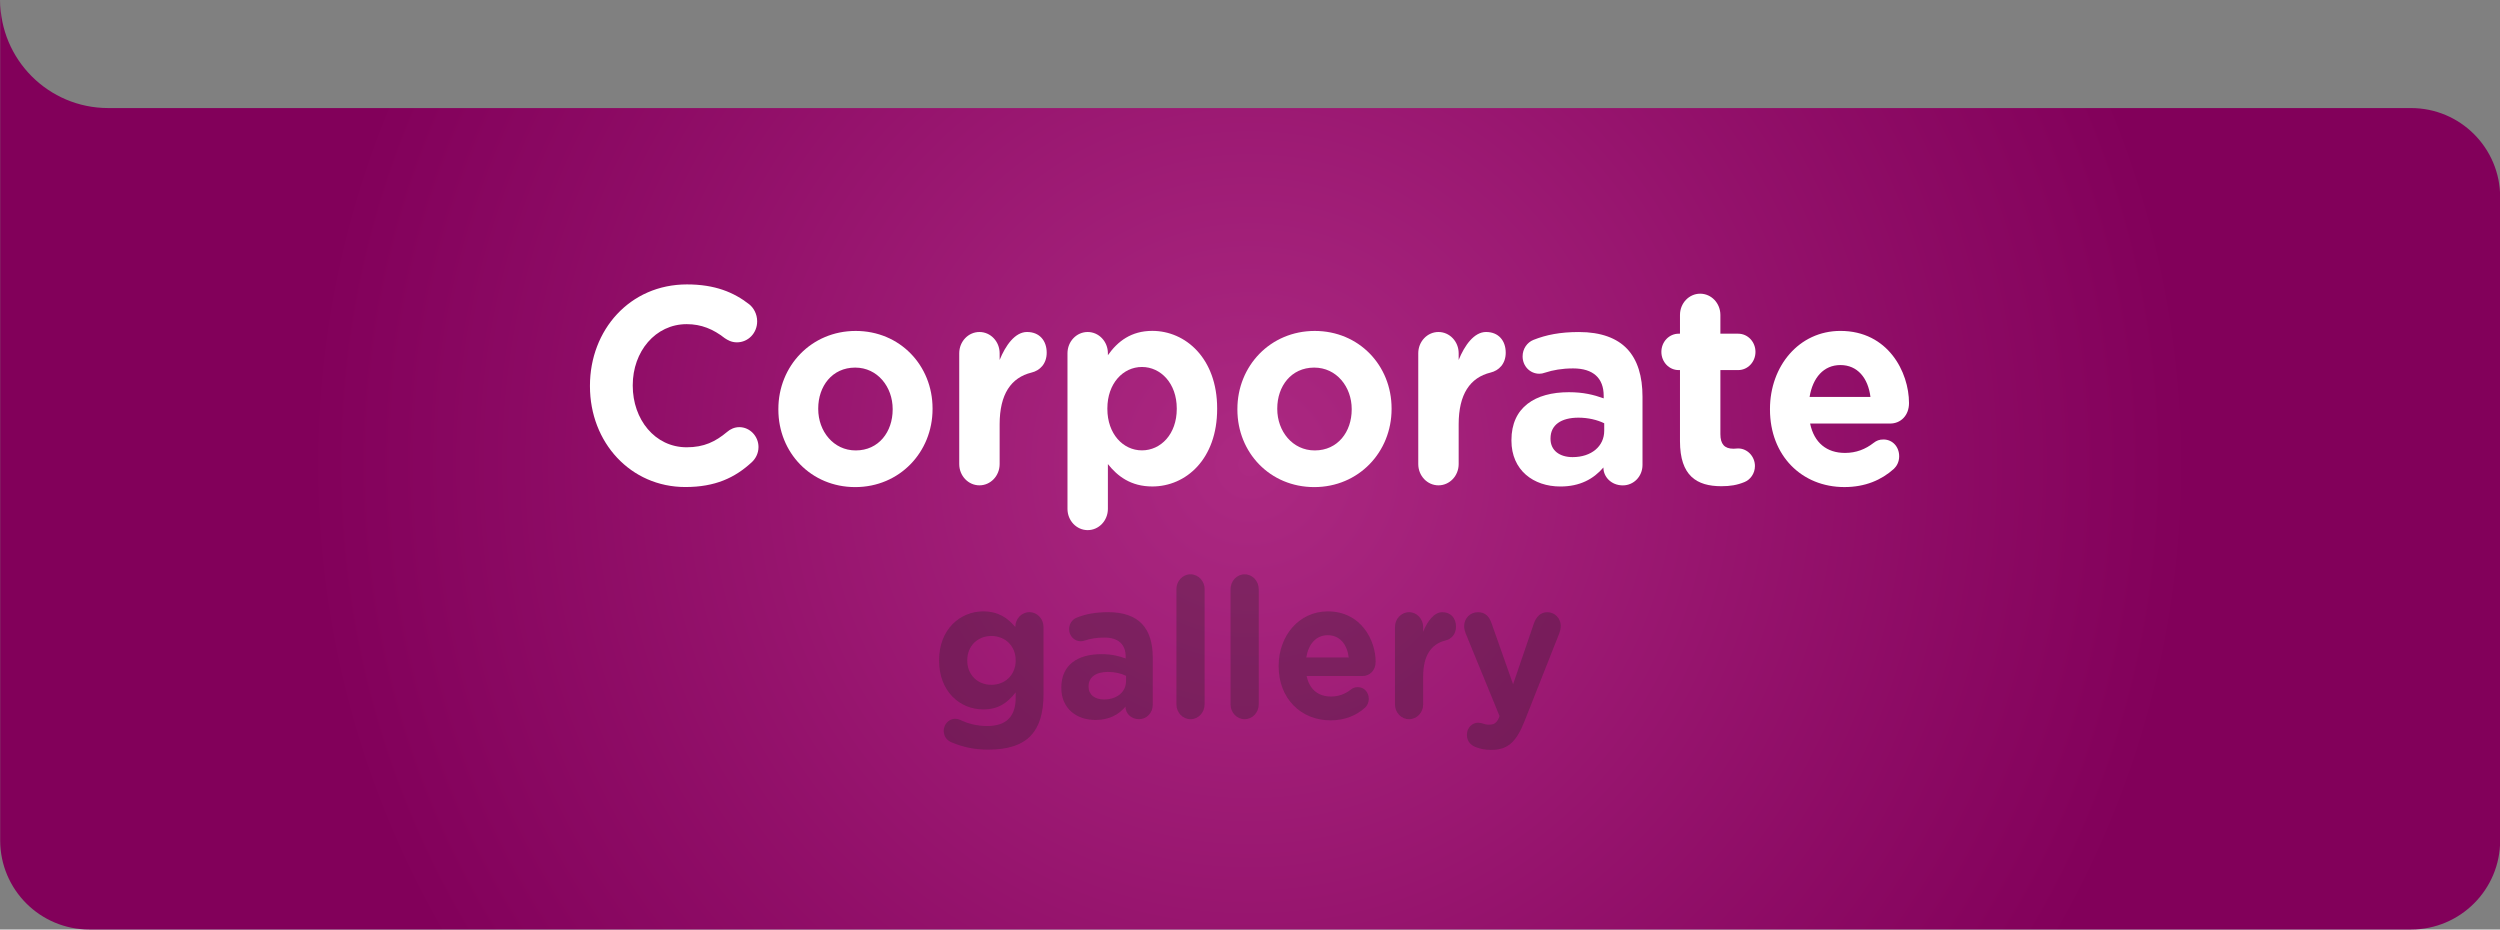 <?xml version="1.0" encoding="UTF-8" standalone="no"?>
<!-- Created with Inkscape (http://www.inkscape.org/) -->

<svg
   xmlns:dc="http://purl.org/dc/elements/1.1/"
   xmlns:cc="http://creativecommons.org/ns#"
   xmlns:rdf="http://www.w3.org/1999/02/22-rdf-syntax-ns#"
   xmlns:svg="http://www.w3.org/2000/svg"
   xmlns="http://www.w3.org/2000/svg"
   xmlns:sodipodi="http://sodipodi.sourceforge.net/DTD/sodipodi-0.dtd"
   xmlns:inkscape="http://www.inkscape.org/namespaces/inkscape"
   id="svg4416"
   height="38.291mm"
   width="102.98mm"
   version="1.1"
   viewBox="0 0 364.9 135.676"
   inkscape:version="0.91 r13725"
   sodipodi:docname="corporate.svg"
   inkscape:export-filename="/home/laurent/Documents/web_dev1/essais_shine_2/images/gallery/corporate.png"
   inkscape:export-xdpi="500.01999"
   inkscape:export-ydpi="500.01999">
  <rect x="0" y="0" width="364.9" height="135.676" fill="#808080" stroke="none"/>
  <sodipodi:namedview
     pagecolor="#ffffff"
     bordercolor="#666666"
     borderopacity="1"
     objecttolerance="10"
     gridtolerance="10"
     guidetolerance="10"
     inkscape:pageopacity="0"
     inkscape:pageshadow="2"
     inkscape:window-width="1378"
     inkscape:window-height="741"
     id="namedview33"
     showgrid="false"
     inkscape:zoom="0.85779329"
     inkscape:cx="182.44489"
     inkscape:cy="67.838386"
     inkscape:window-x="75"
     inkscape:window-y="34"
     inkscape:window-maximized="0"
     inkscape:current-layer="svg4416" />
  <defs
     id="defs4418">
    <radialGradient
       id="SVGID_12_"
       gradientUnits="userSpaceOnUse"
       cy="176.33"
       cx="1109.4"
       r="137.64">
      <stop
         id="stop202"
         stop-color="#AC2982"
         offset="0" />
      <stop
         id="stop204"
         stop-color="#82005a"
         offset="1" />
    </radialGradient>
  </defs>
  <g
     id="layer1"
     transform="translate(710.21 -534.49)">
    <g
       id="g199"
       transform="translate(-1637.2 425.99)">
      <path
         id="path206"
         fill="url(#SVGID_12_)"
         d="m1278.9 124.27c7.189 0 13.014 5.824 13.014 13.014v93.873c0 7.186-5.824 13.012-13.014 13.012h-338.87c-7.188 0-13.013-5.826-13.013-13.012v-122.66c0 8.713 7.062 15.773 15.774 15.773l336.11 0.004z" />
    </g>
    <g
       id="g208"
       transform="translate(-1637.2 425.99)">
      <g
         id="g210">
        <g
           fill="#fff"
           id="g13">
          <path
             id="path212"
             d="m1013.1 164.88v-0.082c0-8.129 5.82-14.787 14.162-14.787 4.074 0 6.83 1.145 9.08 2.9 0.621 0.49 1.164 1.389 1.164 2.492 0 1.715-1.318 3.063-2.949 3.063-0.814 0-1.357-0.327-1.785-0.613-1.668-1.307-3.414-2.042-5.549-2.042-4.578 0-7.877 4.003-7.877 8.905v0.081c0 4.902 3.221 8.986 7.877 8.986 2.523 0 4.191-0.816 5.898-2.246 0.466-0.408 1.087-0.694 1.785-0.694 1.514 0 2.794 1.307 2.794 2.9 0 0.979-0.466 1.756-1.009 2.246-2.445 2.247-5.316 3.595-9.662 3.595-7.992 0.001-13.929-6.494-13.929-14.704z" />
          <path
             id="path214"
             d="m1040.6 168.28v-0.082c0-6.291 4.812-11.396 11.292-11.396 6.441 0 11.214 5.024 11.214 11.314v0.082c0 6.29-4.812 11.396-11.292 11.396-6.442 0-11.214-5.024-11.214-11.314zm16.684 0v-0.082c0-3.228-2.211-6.046-5.471-6.046-3.376 0-5.394 2.737-5.394 5.964v0.082c0 3.227 2.212 6.045 5.472 6.045 3.376 0 5.393-2.737 5.393-5.963z" />
          <path
             id="path216"
             d="m1067 160.06c0-1.716 1.32-3.104 2.949-3.104 1.63 0 2.949 1.389 2.949 3.104v0.98c0.854-2.124 2.25-4.085 3.996-4.085 1.824 0 2.872 1.267 2.872 3.022 0 1.635-1.009 2.614-2.212 2.9-2.988 0.735-4.656 3.146-4.656 7.557v5.801c0 1.716-1.319 3.104-2.949 3.104-1.629 0-2.949-1.389-2.949-3.104v-16.175z" />
          <path
             id="path218"
             d="m1082.8 160.06c0-1.716 1.32-3.104 2.949-3.104 1.63 0 2.949 1.389 2.949 3.104v0.286c1.436-2.043 3.414-3.554 6.48-3.554 4.85 0 9.468 4.003 9.468 11.314v0.082c0 7.312-4.54 11.314-9.468 11.314-3.144 0-5.084-1.511-6.48-3.268v6.536c0 1.715-1.319 3.104-2.949 3.104-1.629 0-2.949-1.389-2.949-3.104v-22.71zm15.95 8.129v-0.082c0-3.635-2.329-6.045-5.084-6.045s-5.045 2.41-5.045 6.045v0.082c0 3.636 2.29 6.045 5.045 6.045s5.084-2.369 5.084-6.045z" />
          <path
             id="path220"
             d="m1107.6 168.28v-0.082c0-6.291 4.812-11.396 11.292-11.396 6.441 0 11.214 5.024 11.214 11.314v0.082c0 6.29-4.812 11.396-11.292 11.396-6.441 0-11.214-5.024-11.214-11.314zm16.685 0v-0.082c0-3.228-2.211-6.046-5.471-6.046-3.376 0-5.394 2.737-5.394 5.964v0.082c0 3.227 2.212 6.045 5.472 6.045 3.375 0 5.393-2.737 5.393-5.963z" />
          <path
             id="path222"
             d="m1134 160.06c0-1.716 1.32-3.104 2.949-3.104 1.63 0 2.949 1.389 2.949 3.104v0.98c0.854-2.124 2.25-4.085 3.996-4.085 1.824 0 2.872 1.267 2.872 3.022 0 1.635-1.009 2.614-2.212 2.9-2.988 0.735-4.656 3.146-4.656 7.557v5.801c0 1.716-1.319 3.104-2.949 3.104-1.629 0-2.949-1.389-2.949-3.104v-16.175z" />
          <path
             id="path224"
             d="m1147.6 172.81v-0.081c0-4.779 3.454-6.985 8.382-6.985 2.095 0 3.608 0.368 5.083 0.898v-0.367c0-2.573-1.514-4.003-4.462-4.003-1.631 0-2.949 0.245-4.075 0.612-0.349 0.123-0.582 0.164-0.854 0.164-1.358 0-2.444-1.104-2.444-2.533 0-1.103 0.66-2.042 1.591-2.41 1.862-0.735 3.88-1.144 6.636-1.144 3.221 0 5.549 0.898 7.023 2.451 1.552 1.634 2.25 4.044 2.25 6.984v9.968c0 1.674-1.281 2.981-2.871 2.981-1.707 0-2.833-1.267-2.833-2.573v-0.041c-1.436 1.675-3.415 2.777-6.286 2.777-3.919 0.001-7.14-2.368-7.14-6.698zm13.542-1.43v-1.103c-1.009-0.49-2.328-0.816-3.764-0.816-2.521 0-4.074 1.062-4.074 3.022v0.081c0 1.675 1.319 2.655 3.221 2.655 2.755 0.001 4.617-1.592 4.617-3.839z" />
          <path
             id="path226"
             d="m1172.2 172.89v-10.375h-0.194c-1.397 0-2.522-1.185-2.522-2.655s1.125-2.655 2.522-2.655h0.194v-2.736c0-1.716 1.319-3.104 2.949-3.104 1.629 0 2.949 1.389 2.949 3.104v2.736h2.6c1.396 0 2.521 1.185 2.521 2.655s-1.125 2.655-2.521 2.655h-2.6v9.354c0 1.43 0.582 2.124 1.9 2.124 0.194 0 0.582-0.04 0.699-0.04 1.318 0 2.444 1.144 2.444 2.573 0 1.103-0.698 2.001-1.513 2.328-1.088 0.449-2.096 0.612-3.377 0.612-3.606 0-6.051-1.51-6.051-6.576z" />
          <path
             id="path228"
             d="m1196.2 179.59c-6.247 0-10.864-4.616-10.864-11.314v-0.082c0-6.25 4.229-11.396 10.282-11.396 6.946 0 10.011 6.005 10.011 10.538 0 1.798-1.203 2.982-2.754 2.982h-11.681c0.583 2.818 2.444 4.289 5.083 4.289 1.631 0 2.988-0.531 4.191-1.471 0.427-0.327 0.814-0.49 1.436-0.49 1.319 0 2.289 1.062 2.289 2.451 0 0.816-0.35 1.43-0.775 1.838-1.824 1.634-4.192 2.655-7.218 2.655zm3.803-13.153c-0.349-2.777-1.901-4.656-4.385-4.656-2.444 0-4.036 1.838-4.501 4.656h8.886z" />
        </g>
        <g
           fill="#232322"
           id="g24">
          <path
             id="path230"
             opacity=".3"
             d="m1065.9 216.86c-0.703-0.284-1.164-0.883-1.164-1.682 0-0.969 0.758-1.767 1.679-1.767 0.271 0 0.487 0.057 0.677 0.143 1.191 0.569 2.463 0.912 4.006 0.912 2.816 0 4.143-1.426 4.143-4.162v-0.741c-1.219 1.54-2.545 2.48-4.738 2.48-3.383 0-6.441-2.594-6.441-7.126v-0.058c0-4.561 3.113-7.125 6.441-7.125 2.248 0 3.574 0.997 4.684 2.28v-0.029c0-1.168 0.92-2.138 2.057-2.138 1.138 0 2.059 0.97 2.059 2.167v9.833c0 2.736-0.623 4.731-1.842 6.015-1.354 1.425-3.438 2.052-6.252 2.052-1.924 0-3.603-0.341-5.309-1.054zm9.34-11.943v-0.058c0-2.08-1.543-3.534-3.547-3.534-2.003 0-3.519 1.454-3.519 3.534v0.058c0 2.109 1.516 3.534 3.519 3.534 2.004 0.001 3.547-1.453 3.547-3.534z" />
          <path
             id="path232"
             opacity=".3"
             d="m1081.9 208.91v-0.057c0-3.335 2.409-4.874 5.847-4.874 1.462 0 2.518 0.256 3.547 0.627v-0.257c0-1.796-1.057-2.793-3.113-2.793-1.137 0-2.058 0.171-2.843 0.428-0.243 0.085-0.405 0.113-0.595 0.113-0.948 0-1.706-0.77-1.706-1.767 0-0.77 0.46-1.426 1.11-1.682 1.299-0.514 2.707-0.799 4.629-0.799 2.246 0 3.87 0.627 4.898 1.711 1.084 1.14 1.57 2.821 1.57 4.874v6.954c0 1.169-0.893 2.081-2.003 2.081-1.19 0-1.976-0.884-1.976-1.796v-0.028c-1.002 1.169-2.383 1.938-4.386 1.938-2.731 0.001-4.979-1.652-4.979-4.673zm9.447-0.997v-0.77c-0.703-0.343-1.623-0.57-2.625-0.57-1.76 0-2.842 0.741-2.842 2.109v0.057c0 1.169 0.92 1.853 2.246 1.853 1.922-0.001 3.221-1.112 3.221-2.679z" />
          <path
             id="path234"
             opacity=".3"
             d="m1098.7 194.49c0-1.197 0.92-2.166 2.057-2.166s2.057 0.969 2.057 2.166v16.817c0 1.197-0.92 2.166-2.057 2.166s-2.057-0.969-2.057-2.166v-16.817z" />
          <path
             id="path236"
             opacity=".3"
             d="m1106.6 194.49c0-1.197 0.921-2.166 2.058-2.166s2.057 0.969 2.057 2.166v16.817c0 1.197-0.92 2.166-2.057 2.166s-2.058-0.969-2.058-2.166v-16.817z" />
          <path
             id="path238"
             opacity=".3"
             d="m1121.2 213.64c-4.357 0-7.579-3.221-7.579-7.896v-0.057c0-4.361 2.95-7.952 7.173-7.952 4.846 0 6.984 4.189 6.984 7.354 0 1.254-0.839 2.081-1.922 2.081h-8.148c0.406 1.967 1.706 2.992 3.547 2.992 1.137 0 2.084-0.37 2.924-1.025 0.297-0.229 0.568-0.343 1.001-0.343 0.921 0 1.597 0.741 1.597 1.711 0 0.569-0.243 0.997-0.541 1.282-1.272 1.141-2.925 1.853-5.036 1.853zm2.653-9.178c-0.243-1.938-1.327-3.25-3.06-3.25-1.705 0-2.814 1.283-3.139 3.25h6.199z" />
          <path
             id="path240"
             opacity=".3"
             d="m1130.6 200.02c0-1.197 0.92-2.167 2.057-2.167s2.058 0.97 2.058 2.167v0.684c0.596-1.482 1.57-2.851 2.788-2.851 1.272 0 2.004 0.884 2.004 2.109 0 1.141-0.705 1.824-1.543 2.024-2.085 0.513-3.249 2.194-3.249 5.272v4.048c0 1.197-0.921 2.166-2.058 2.166s-2.057-0.969-2.057-2.166v-11.286z" />
          <path
             id="path242"
             opacity=".3"
             d="m1142.4 217.55c-0.596-0.229-1.3-0.741-1.3-1.796s0.785-1.768 1.624-1.768c0.324 0 0.515 0.058 0.677 0.114 0.353 0.114 0.568 0.171 0.866 0.171 0.73 0 1.083-0.143 1.462-0.912l0.136-0.342-4.954-12.085c-0.108-0.285-0.217-0.713-0.217-0.998 0-1.226 0.894-2.081 2.03-2.081 1.029 0 1.625 0.599 1.977 1.625l3.14 8.894 3.032-8.865c0.324-0.912 0.92-1.653 1.976-1.653s1.948 0.855 1.948 1.996c0 0.342-0.107 0.826-0.189 1.025l-5.061 12.798c-1.219 3.107-2.438 4.276-4.9 4.276-0.921 0.001-1.571-0.142-2.247-0.399z" />
        </g>
      </g>
    </g>
  </g>
</svg>

